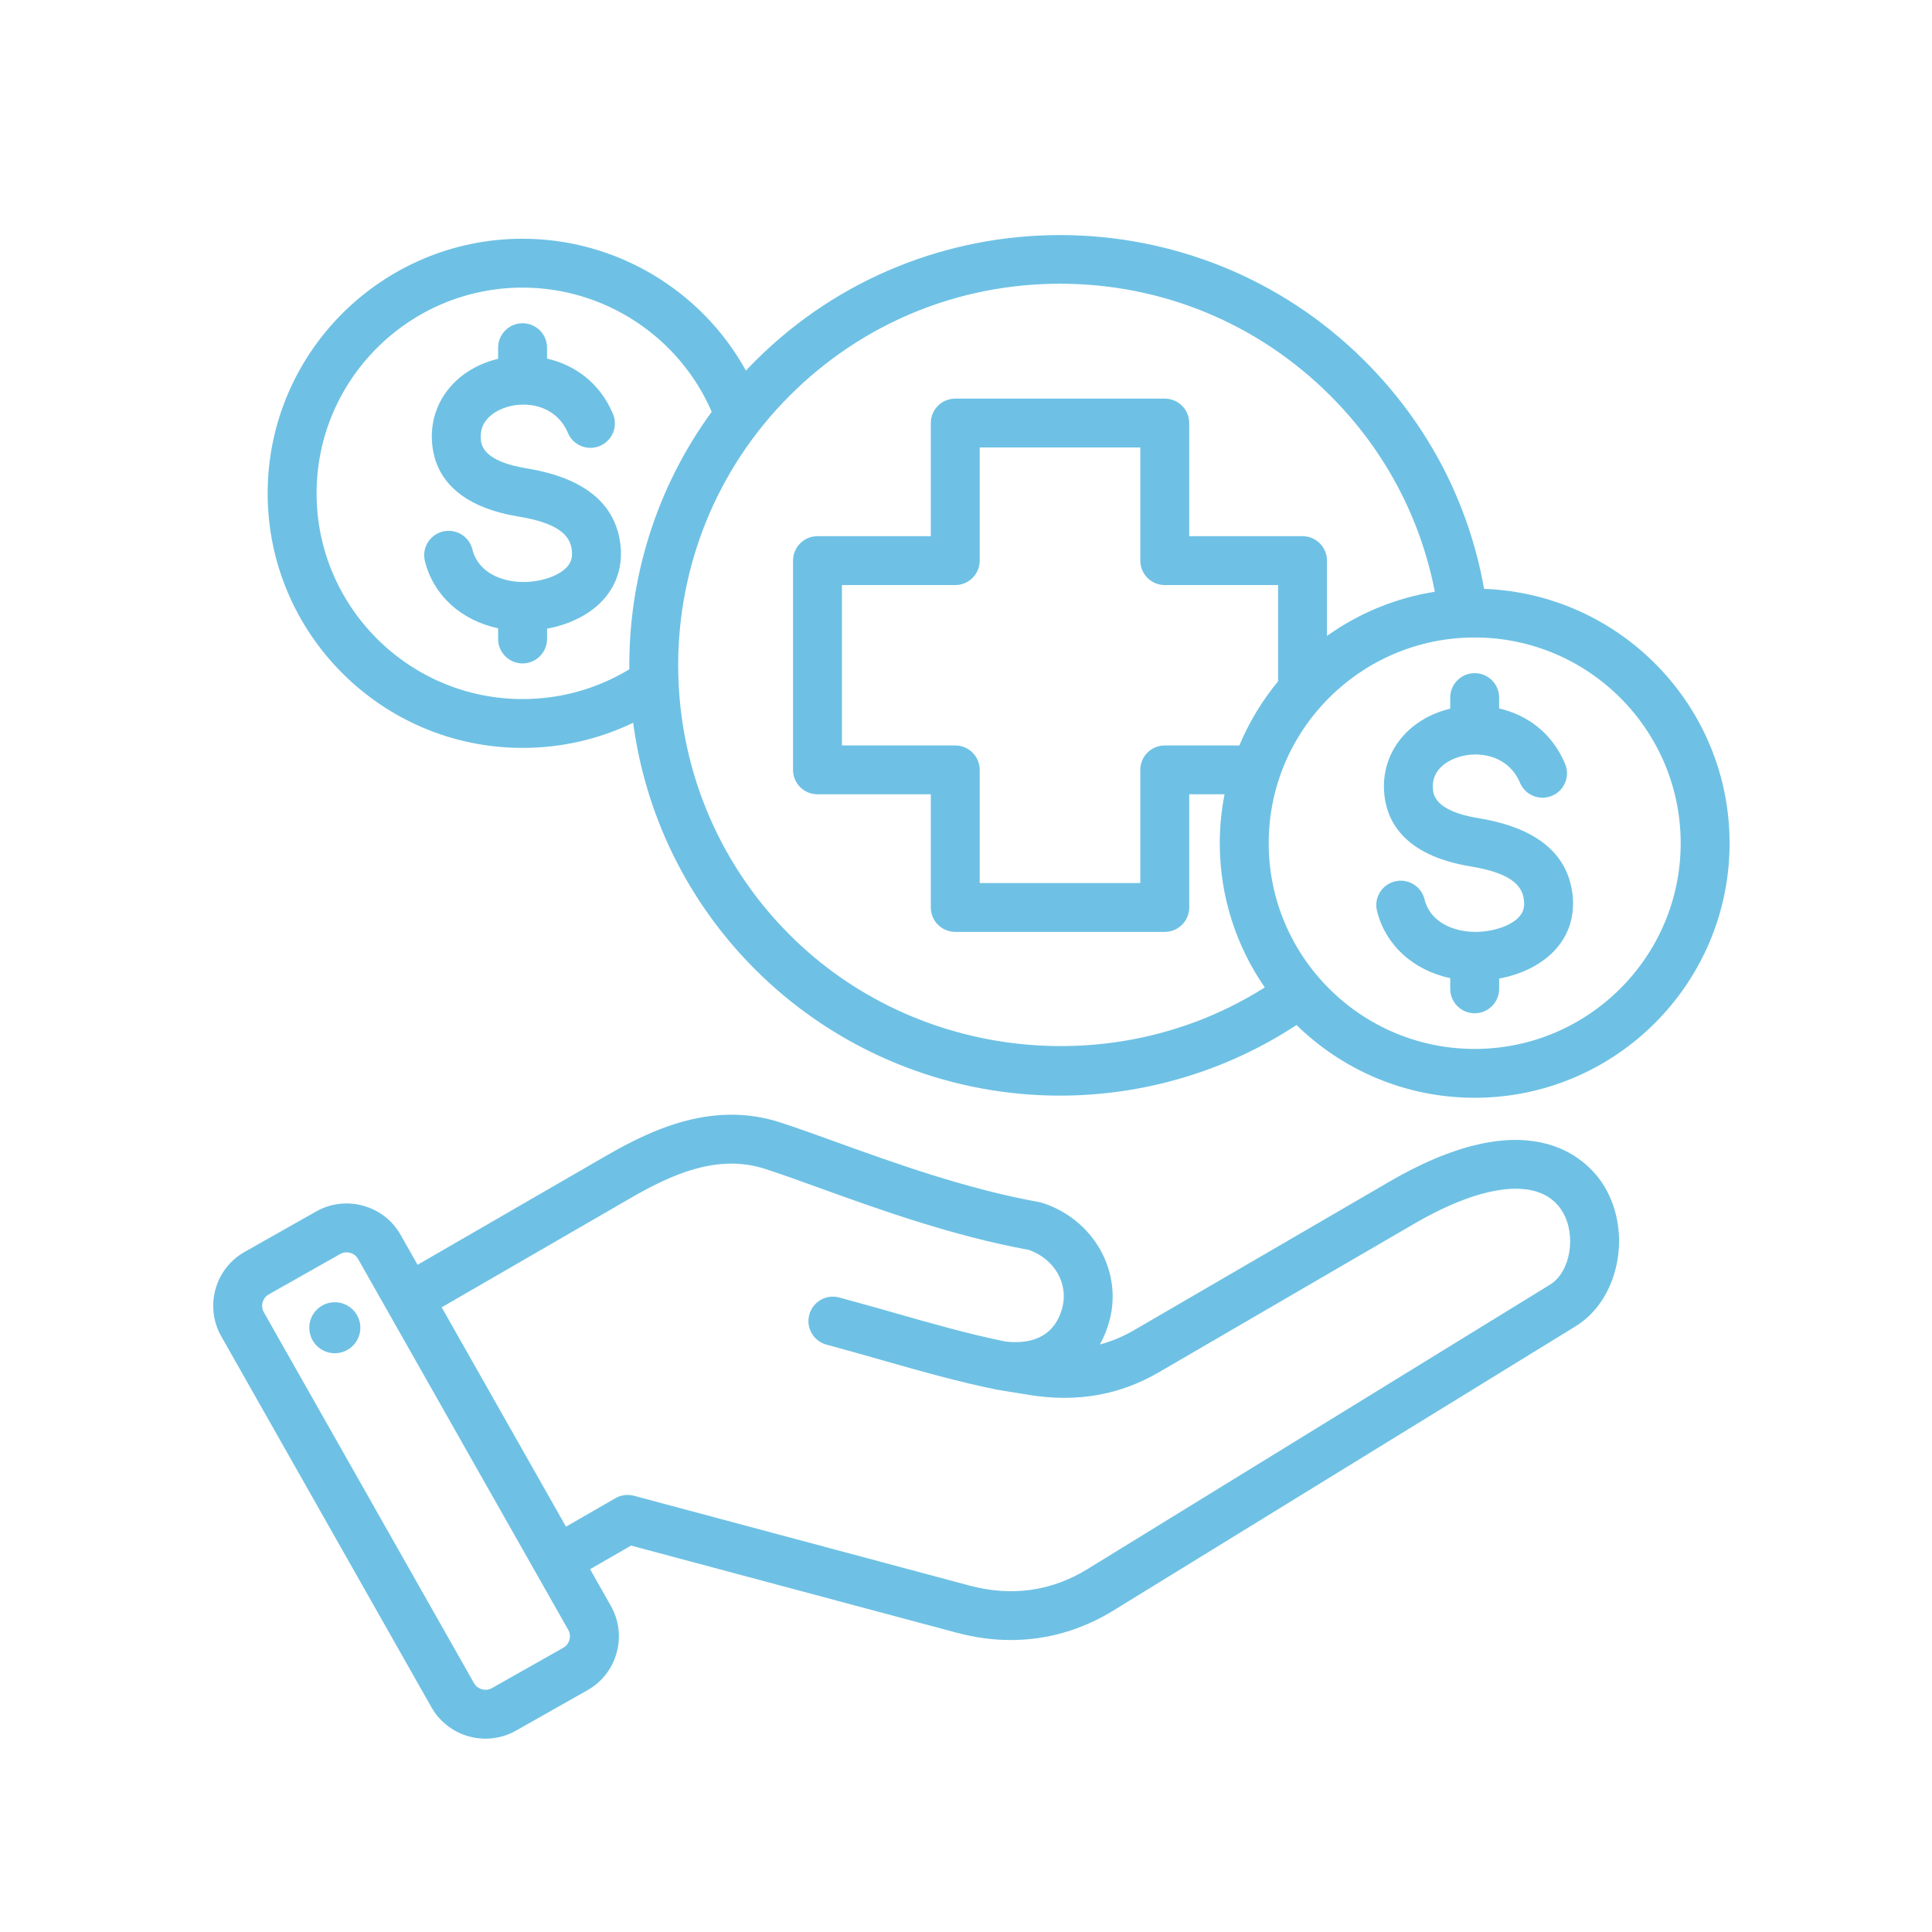 <svg xmlns="http://www.w3.org/2000/svg" xmlns:xlink="http://www.w3.org/1999/xlink" width="500" viewBox="0 0 375 375" height="500" preserveAspectRatio="xMidYMid meet"><defs><clipPath id="b858a16ec8"><path d="M 41 45 L 335.812 45 L 335.812 337.5 L 41 337.5 Z M 41 45 " clip-rule="nonzero"></path></clipPath></defs><g clip-path="url(#b858a16ec8)"><path fill="#6ec1e4" d="M 120.414 105.641 C 120.898 109.621 119.82 113.266 117.301 116.18 C 114.758 119.117 110.762 121.184 106.18 122.027 L 106.18 124.023 C 106.18 126.641 104.055 128.766 101.434 128.766 C 98.809 128.766 96.684 126.641 96.684 124.023 L 96.684 121.949 C 89.582 120.438 84.148 115.613 82.477 108.918 C 81.84 106.379 83.391 103.805 85.934 103.172 C 88.477 102.539 91.055 104.086 91.688 106.625 C 92.895 111.457 97.934 113.055 101.902 112.965 C 105.34 112.883 108.641 111.684 110.117 109.977 C 110.883 109.094 111.152 108.109 110.988 106.781 C 110.711 104.492 109.289 101.68 100.703 100.273 C 87.246 98.066 84.102 91.008 83.832 85.477 C 83.465 77.922 88.617 71.594 96.684 69.641 L 96.684 67.484 C 96.684 64.867 98.809 62.742 101.43 62.742 C 104.055 62.742 106.18 64.867 106.18 67.484 L 106.18 69.598 C 111.41 70.805 116.371 74.148 118.977 80.348 C 119.992 82.762 118.855 85.539 116.438 86.555 C 114.02 87.57 111.238 86.434 110.223 84.02 C 108.176 79.145 103.156 77.895 99.09 78.816 C 98.086 79.043 93.09 80.41 93.316 85.016 C 93.375 86.238 93.531 89.488 102.242 90.914 C 113.332 92.734 119.449 97.688 120.414 105.641 Z M 311.426 230.309 C 316.855 239.363 314.203 252.277 305.859 257.406 L 216.086 312.617 C 209.918 316.406 203.176 318.328 196.195 318.328 C 192.746 318.328 189.234 317.855 185.707 316.914 L 122.488 299.996 L 114.535 304.582 L 118.566 311.699 C 120.145 314.484 120.543 317.727 119.684 320.824 C 118.824 323.922 116.812 326.496 114.023 328.074 L 100.145 335.918 C 98.277 336.977 96.242 337.477 94.238 337.477 C 90.039 337.477 85.957 335.281 83.746 331.383 L 42.941 259.367 C 39.672 253.602 41.711 246.258 47.484 242.992 L 61.363 235.148 C 64.152 233.57 67.398 233.176 70.5 234.035 C 73.605 234.891 76.184 236.898 77.762 239.688 L 81.051 245.496 L 117.547 224.395 C 127.145 218.844 138.68 213.73 151.48 217.875 C 154.629 218.898 158.332 220.234 162.254 221.648 C 173.516 225.715 187.535 230.777 201.723 233.332 C 201.934 233.371 202.141 233.422 202.344 233.488 C 212.215 236.684 217.93 246.719 215.352 256.328 C 214.898 258.016 214.27 259.566 213.484 260.965 C 215.789 260.352 218.008 259.414 220.195 258.145 L 269.668 229.367 C 298.004 212.883 308.797 225.922 311.426 230.309 Z M 110.305 316.371 L 69.496 244.355 C 69.051 243.57 68.348 243.277 67.965 243.172 C 67.797 243.125 67.555 243.078 67.266 243.078 C 66.906 243.078 66.477 243.152 66.039 243.398 L 52.16 251.246 C 50.965 251.922 50.527 253.504 51.203 254.699 L 92.012 326.711 C 92.688 327.906 94.27 328.344 95.469 327.668 L 109.348 319.82 C 110.133 319.379 110.426 318.672 110.535 318.289 C 110.641 317.91 110.75 317.156 110.305 316.371 Z M 303.281 235.184 C 299.273 228.496 288.492 229.387 274.445 237.559 L 224.973 266.336 C 217.309 270.797 209.07 272.242 199.781 270.758 L 193.629 269.758 C 193.598 269.754 193.473 269.73 193.441 269.723 C 185.746 268.152 178.609 266.117 171.051 263.961 C 167.613 262.98 164.055 261.965 160.434 260.996 C 157.902 260.32 156.398 257.719 157.078 255.191 C 157.758 252.66 160.363 251.16 162.891 251.84 C 166.59 252.828 170.184 253.852 173.66 254.844 C 180.969 256.93 187.875 258.898 195.141 260.391 C 199.289 260.867 204.508 260.098 206.18 253.871 C 207.445 249.148 204.664 244.352 199.691 242.602 C 184.84 239.887 170.535 234.723 159.027 230.566 C 155.016 229.117 151.551 227.867 148.551 226.895 C 139.32 223.906 130.48 227.871 122.305 232.598 L 85.73 253.75 L 109.859 296.328 L 119.445 290.801 C 120.535 290.172 121.832 290.004 123.047 290.328 L 188.164 307.754 C 196.355 309.945 204.074 308.867 211.105 304.543 L 300.883 249.332 C 304.82 246.91 306.031 239.77 303.281 235.184 Z M 64.27 252.816 C 61.562 253.211 59.688 255.723 60.086 258.43 C 60.48 261.133 62.996 263.008 65.703 262.609 C 68.414 262.215 70.289 259.703 69.891 256.996 C 69.496 254.293 66.98 252.422 64.27 252.816 Z M 335.711 163.664 C 335.711 190.914 313.516 213.078 286.234 213.078 C 272.785 213.078 260.578 207.684 251.652 198.957 C 238.047 207.891 222.062 212.66 205.734 212.66 C 203.715 212.66 201.691 212.586 199.668 212.441 C 179.656 210.992 160.809 202.383 146.602 188.195 C 133.141 174.746 125.242 157.82 122.895 140.289 C 116.238 143.496 108.945 145.168 101.43 145.168 C 74.148 145.168 51.953 123.004 51.953 95.754 C 51.953 68.508 74.148 46.34 101.43 46.34 C 119.613 46.34 136.191 56.363 144.785 71.934 C 145.383 71.301 145.984 70.672 146.602 70.055 C 179.215 37.484 232.277 37.484 264.891 70.055 C 277.105 82.254 285.062 97.48 288.066 114.297 C 314.5 115.266 335.711 137.031 335.711 163.664 Z M 122.152 129.906 C 121.992 112.344 127.316 94.746 138.145 79.926 C 131.863 65.414 117.418 55.824 101.434 55.824 C 79.387 55.824 61.449 73.734 61.449 95.754 C 61.449 117.773 79.387 135.688 101.434 135.688 C 108.805 135.688 115.918 133.691 122.152 129.906 Z M 245.492 191.656 C 239.988 183.691 236.758 174.051 236.758 163.664 C 236.758 160.418 237.082 157.246 237.684 154.172 L 230.828 154.172 L 230.828 176.137 C 230.828 178.758 228.703 180.879 226.082 180.879 L 185.414 180.879 C 182.793 180.879 180.668 178.758 180.668 176.137 L 180.668 154.172 L 158.676 154.172 C 156.051 154.172 153.926 152.051 153.926 149.434 L 153.926 108.816 C 153.926 106.199 156.051 104.074 158.676 104.074 L 180.668 104.074 L 180.668 82.109 C 180.668 79.492 182.793 77.371 185.414 77.371 L 226.082 77.371 C 228.703 77.371 230.828 79.492 230.828 82.109 L 230.828 104.074 L 252.82 104.074 C 255.441 104.074 257.566 106.199 257.566 108.816 L 257.566 123.43 C 263.668 119.082 270.789 116.074 278.504 114.859 C 275.691 100.395 268.734 87.301 258.18 76.762 C 244.172 62.773 225.555 55.07 205.746 55.07 C 185.941 55.07 167.32 62.773 153.316 76.762 C 124.406 105.633 124.406 152.613 153.316 181.488 C 177.801 205.941 216.621 209.957 245.492 191.656 Z M 248.074 132.25 L 248.074 113.559 L 226.082 113.559 C 223.457 113.559 221.332 111.434 221.332 108.816 L 221.332 86.852 L 190.16 86.852 L 190.16 108.816 C 190.16 111.434 188.035 113.559 185.414 113.559 L 163.422 113.559 L 163.422 144.691 L 185.414 144.691 C 188.035 144.691 190.16 146.812 190.16 149.434 L 190.16 171.398 L 221.332 171.398 L 221.332 149.434 C 221.332 146.812 223.457 144.691 226.082 144.691 L 240.559 144.691 C 242.449 140.164 244.992 135.977 248.074 132.25 Z M 326.219 163.664 C 326.219 141.648 308.281 123.734 286.234 123.734 C 264.188 123.734 246.254 141.648 246.254 163.664 C 246.254 185.684 264.188 203.598 286.234 203.598 C 308.281 203.598 326.219 185.684 326.219 163.664 Z M 287.047 158.824 C 278.336 157.398 278.18 154.148 278.117 152.926 C 277.895 148.32 282.891 146.953 283.895 146.727 C 287.957 145.805 292.977 147.059 295.027 151.93 C 296.043 154.344 298.824 155.48 301.242 154.465 C 303.66 153.453 304.797 150.672 303.781 148.258 C 301.176 142.062 296.215 138.715 290.98 137.508 L 290.98 135.395 C 290.98 132.777 288.855 130.656 286.234 130.656 C 283.613 130.656 281.488 132.777 281.488 135.395 L 281.488 137.551 C 273.422 139.504 268.27 145.836 268.637 153.387 C 268.906 158.918 272.051 165.977 285.508 168.184 C 294.094 169.59 295.516 172.402 295.793 174.695 C 295.953 176.02 295.688 177.004 294.922 177.887 C 293.445 179.594 290.145 180.793 286.707 180.875 C 282.734 180.973 277.699 179.367 276.492 174.535 C 275.859 171.996 273.281 170.453 270.738 171.082 C 268.195 171.715 266.645 174.289 267.281 176.828 C 268.949 183.523 274.387 188.348 281.488 189.859 L 281.488 191.934 C 281.488 194.551 283.613 196.676 286.234 196.676 C 288.855 196.676 290.984 194.551 290.984 191.934 L 290.984 189.941 C 295.566 189.094 299.559 187.027 302.102 184.09 C 304.625 181.18 305.703 177.535 305.219 173.551 C 304.25 165.602 298.137 160.645 287.047 158.824 Z M 287.047 158.824 " fill-opacity="1" fill-rule="nonzero"></path></g></svg>